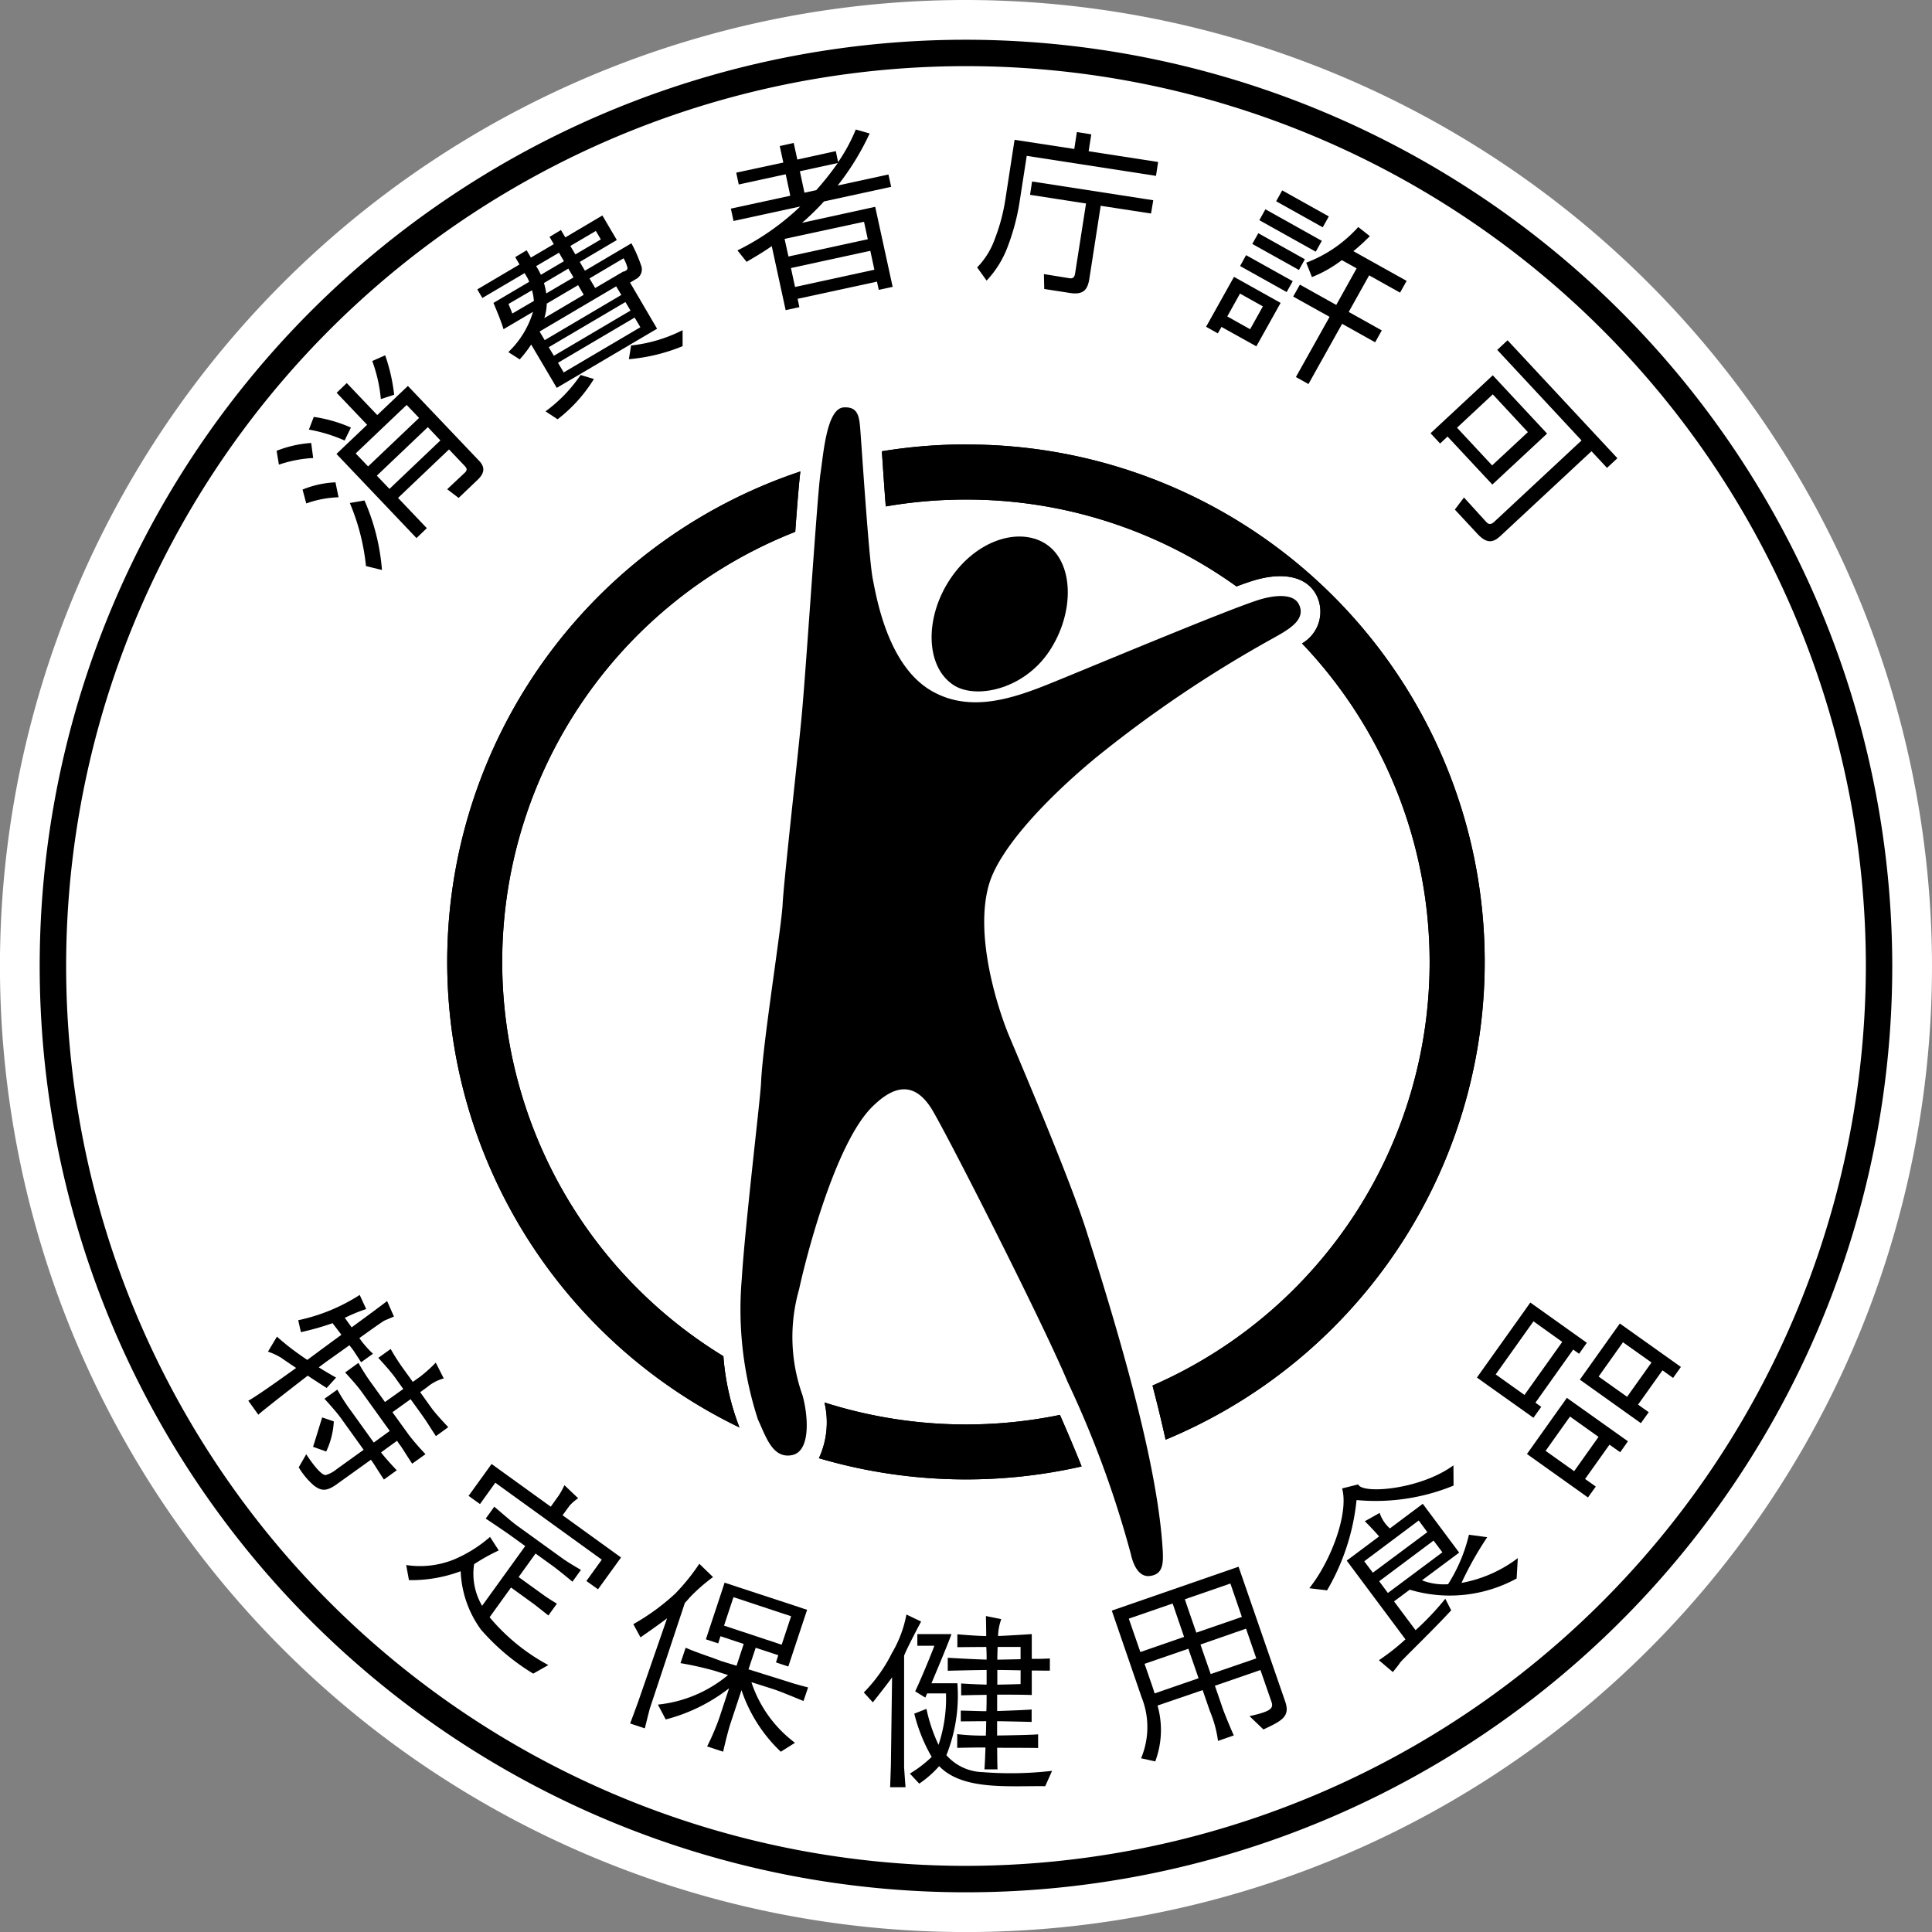 <svg xmlns="http://www.w3.org/2000/svg" viewBox="0 0 84.5 84.501"><rect x="0" y="0" width="84.5" height="84.501" fill="#808080" stroke="none"/><defs><style>.cls-1{fill:#fff;}</style></defs><g id="レイヤー_2" data-name="レイヤー 2"><g id="デザイン"><path class="cls-1" d="M42.25,0A42.251,42.251,0,1,0,84.5,42.252,42.3,42.3,0,0,0,42.25,0Z"/><path d="M42.25,1.738A40.513,40.513,0,1,0,82.762,42.252,40.558,40.558,0,0,0,42.25,1.738Zm0,79.869A39.357,39.357,0,1,1,81.607,42.252,39.4,39.4,0,0,1,42.25,81.607Z"/><path d="M46.36,61.884a20.411,20.411,0,0,1-10.3-.544,3.721,3.721,0,0,1-.242,2.438,22.789,22.789,0,0,0,11.49.359C46.979,63.31,46.644,62.538,46.36,61.884Z"/><path d="M31.64,59.316A20.211,20.211,0,0,1,34.782,23.26c.1-1.388.179-2.3.225-2.64a22.614,22.614,0,0,0-2.664,41.813A10.8,10.8,0,0,1,31.64,59.316Z"/><path d="M42.247,19.438a22.728,22.728,0,0,0-3.676.3l0,.012c.043.623.1,1.515.17,2.4a20.576,20.576,0,0,1,3.5-.3,20.223,20.223,0,0,1,11.84,3.8c.264-.1.485-.176.656-.231,1.386-.447,2.458-.2,2.863.658a1.6,1.6,0,0,1-.654,2.065A20.2,20.2,0,0,1,50.407,60.6c.221.843.41,1.631.573,2.368a22.626,22.626,0,0,0-8.733-43.526Z"/><path d="M45.89,28.486c-1.129,1.69-3.238,2.113-4.2,1.467-1.214-.808-1.258-2.944-.129-4.633s2.968-2.264,4.133-1.56C46.991,24.55,47.016,26.8,45.89,28.486Z"/><path d="M36.9,17.819c.579-.038.668.332.715.826s.381,5.786.556,6.67.676,3.826,2.593,4.914c1.629.928,3.438.358,5.054-.29s7.681-3.2,9.2-3.691c.479-.155,1.529-.387,1.8.2.317.672-.48,1.1-1.173,1.487a53.363,53.363,0,0,0-7.7,5.191c-2.26,1.867-4.235,4.016-4.685,5.541-.691,2.338.483,5.712.877,6.644.616,1.466,2.656,6.258,3.368,8.492,1.925,6.039,3.127,10.659,3.342,13.886.045.684.031,1.146-.524,1.236-.511.086-.756-.473-.866-.964a44.865,44.865,0,0,0-2.757-7.51c-1.125-2.685-5.389-11.06-5.971-11.979-.893-1.4-1.884-.747-2.574-.07-1.627,1.6-2.91,6.612-3.206,7.995a7.561,7.561,0,0,0,.152,4.632c.253.918.359,2.449-.46,2.614-.865.169-1.149-.838-1.49-1.555a15.563,15.563,0,0,1-.71-6.129c.149-2.405.817-7.928.844-8.583.07-1.722.892-6.778.946-7.845s.708-6.806.845-8.364c.2-2.2.672-9.547.807-10.442S36.156,17.868,36.9,17.819Z"/><path d="M18.329,18.279,16.1,20.4l-.543-.568,2.229-2.121Zm-3.605-1.1,1.333,1.4-1.341,1.275,3.5,3.68.453-.433-1.26-1.324,2.229-2.121.682.717c.1.109.136.184,0,.31l-.761.714.5.381.82-.782c.275-.26.379-.525.076-.842l-3.114-3.274L16.5,18.154l-1.333-1.4Zm4.538,2.084-2.228,2.12-.552-.579,2.23-2.122Zm-5.652.111a5.049,5.049,0,0,0-1.512.343l.1.606a5.57,5.57,0,0,1,1.5-.291Zm1.063,1.722a4.257,4.257,0,0,0-1.44.317l.162.607a4.553,4.553,0,0,1,1.412-.27Zm2.033,3.834a9.333,9.333,0,0,0-.765-3.041L15.3,22a9.565,9.565,0,0,1,.707,2.758ZM15.348,18.7a6.251,6.251,0,0,0-1.624-.466l-.214.555a6.676,6.676,0,0,1,1.562.478Zm1.891-1.435a7.852,7.852,0,0,0-.392-1.725l-.566.249a6.485,6.485,0,0,1,.376,1.666Z"/><path d="M27.175,12.9l-3.351,1.977L23.6,14.5l3.35-1.976Zm.382-.54.247-.148a.478.478,0,0,0,.239-.595,6.354,6.354,0,0,0-.426-.977l-2.034,1.2-.226-.384,1.621-.958-.632-1.074-1.621.959-.19-.322-.5.3.186.317-1,.588-.187-.32-.5.3.188.321-1.847,1.091.222.375,1.847-1.088.081.135a1.369,1.369,0,0,1,.12.246l-1.562.922c.086.211.306.712.44,1.15l1.289-.759A4,4,0,0,1,22.232,15.4l.5.319a5.446,5.446,0,0,0,.5-.65l1.119,1.895,4.388-2.587Zm-.287-.489-1.238.727-.249-.421,1.491-.88a1.672,1.672,0,0,1,.172.427.134.134,0,0,1-.079.115l-.091.044Zm-3.463,2.042a2.313,2.313,0,0,0,.107-.634l1.371-.808.246.423Zm1.276-1.779-1.193.7a2.615,2.615,0,0,0-.1-.455l1.068-.631Zm-1.634-.494,1-.588.215.373-1.006.593c-.041-.081-.076-.156-.148-.281Zm4.128,1.944-3.352,1.977L24,15.186l3.355-1.976Zm-2.631-2.827,1.115-.656.218.371-1.113.655Zm3.062,3.556-3.353,1.976-.249-.423,3.352-1.976Zm-5.6-.6c-.035-.092-.083-.214-.168-.418l1.028-.6a2.335,2.335,0,0,1,.083.467Zm1.98,4.625a6.581,6.581,0,0,0,1.587-1.761l-.581-.177a6.445,6.445,0,0,1-1.534,1.591Zm3.118-2.628a7.95,7.95,0,0,0,2.349-.57v-.7a6.482,6.482,0,0,1-2.253.67Z"/><path d="M37.955,10.464l-3.47.755-.169-.77L37.79,9.7Zm-.525-4.8a7.6,7.6,0,0,1-.774,1.429l-.1-.483-1.683.369-.159-.726-.61.135.156.722L32.2,7.552l.111.517,2.054-.447.2.939-2.6.564.118.54L35,9.032a11.042,11.042,0,0,1-2.746,1.92l.4.5c.286-.171.666-.384,1.1-.687l.608,2.8.6-.132-.076-.364,3.47-.751.079.359.607-.131-.763-3.5-3.2.7a11.177,11.177,0,0,0,.96-.937l2.938-.637-.119-.54-2.222.483a11.377,11.377,0,0,0,1.4-2.277Zm.813,6.132-3.47.755-.179-.828,3.471-.753ZM35.184,8.428l-.2-.938,1.657-.359A12.841,12.841,0,0,1,35.7,8.317Z"/><path d="M46.986,6.515l.113-.739.63.1-.115.739,3.039.47-.093.607-5.654-.875-.315,2.031a9.71,9.71,0,0,1-.509,1.917,4.426,4.426,0,0,1-.93,1.508l-.414-.577a3.432,3.432,0,0,0,.774-1.249,8.2,8.2,0,0,0,.462-1.74l.4-2.592Zm3.357,2.823L48.141,9l-.488,3.143c-.069.458-.2.773-.855.671l-1.126-.175-.014-.651,1.1.178c.136.022.229,0,.263-.2L47.5,8.9l-2.449-.379.089-.583,5.3.82Z"/><path d="M54.677,14.4l-1-.56.557-1,1,.56Zm.358-4.2-.263.469,2.04,1.138.26-.467Zm2.345,1.92a5.527,5.527,0,0,0,1.308-.743l.647.36-.891,1.6-1.59-.888-.294.522,1.592.887L56.679,16.49l.549.307L58.7,14.163l1.445.808.29-.52-1.446-.808.894-1.6,1.351.756.288-.514-2.329-1.3c.353-.289.55-.49.721-.656l-.508-.4a5.825,5.825,0,0,1-2.275,1.56Zm-1.3-3.793-.265.476,2.037,1.138.267-.475ZM54.5,11.16l-.262.475,2.037,1.139.265-.476Zm-.529.949-1.22,2.183.514.289.158-.283,1.526.85,1.061-1.9Zm1.374-2.955-.265.476,2.467,1.378.265-.475Z"/><path d="M65.261,20.355l-1.535-1.648,1.564-1.459L66.825,18.9Zm.675-5.472-.451.42,3.687,3.961-3.809,3.55c-.166.154-.263.118-.36.014l-.973-1.069-.4.528,1,1.075c.382.407.663.389.984.09l3.993-3.717.679.729.454-.423Zm1.729,4.081L65.29,16.415l-2.722,2.534.418.45.325-.306,1.959,2.1Z"/><path d="M46.358,61.884a20.4,20.4,0,0,1-10.3-.544,3.74,3.74,0,0,1-.242,2.438,22.824,22.824,0,0,0,11.49.361C46.977,63.312,46.644,62.538,46.358,61.884Z"/><path d="M31.638,59.316A20.21,20.21,0,0,1,34.782,23.26c.1-1.388.179-2.3.225-2.64a22.614,22.614,0,0,0-2.666,41.813A10.931,10.931,0,0,1,31.638,59.316Z"/><path d="M42.247,19.438a22.615,22.615,0,0,0-3.676.3l0,.011c.043.624.1,1.515.17,2.4a20.449,20.449,0,0,1,3.5-.3,20.223,20.223,0,0,1,11.84,3.8c.264-.1.485-.176.656-.231,1.386-.447,2.457-.2,2.863.658a1.6,1.6,0,0,1-.654,2.065A20.206,20.206,0,0,1,50.407,60.6c.221.843.41,1.631.573,2.368a22.627,22.627,0,0,0-8.733-43.526Z"/><path d="M14.7,60.252s-.314-.172-.76-.449l.342-.254c.188-.131.58-.411,1-.712l.151.194c.088.127.146.222.362.55l.518-.371a4.757,4.757,0,0,1-.489-.537l-.106-.149c.513-.369.981-.7,1.092-.764l.42-.178-.3-.68c-.115.1-.831.626-1.55,1.153l-.3-.416a7.29,7.29,0,0,1,.936-.385l-.284-.617a8.04,8.04,0,0,1-2.689,1.106l.118.521a11.635,11.635,0,0,0,1.384-.392l.388.507c-.411.3-.777.57-.987.724-.122.093-.3.224-.507.375-.116-.078-.231-.157-.349-.241a10.813,10.813,0,0,1-.977-.776l-.393.656a2.815,2.815,0,0,1,.582.271c.089.064.333.229.649.442-.816.588-1.8,1.282-2.092,1.433l.441.613c.047-.068,1.272-1.025,2.159-1.708.27.178.557.366.828.538Z"/><path d="M17.507,63.217c.108.151.174.273.52.8l.583-.416a10.94,10.94,0,0,1-.724-.835l-.722-1,.794-.569c.276.38.536.742.585.815.109.149.175.27.522.8l.54-.392s-.5-.522-.727-.829l-.5-.7.311-.227a1.872,1.872,0,0,1,.72-.375l-.35-.691a6.288,6.288,0,0,1-.678.61l-.326.232-.36-.5A9.4,9.4,0,0,1,17.086,59l-.54.389s.484.519.722.845c0,0,.16.226.37.516l-.8.57-.551-.766a9.024,9.024,0,0,1-.61-.946l-.581.42s.484.516.72.844c0,0,.73,1.017,1.231,1.713l-.7.508-.984-1.371a8.3,8.3,0,0,1-.609-.944l-.564.4s.484.518.72.846c0,0,.591.824.995,1.385l-1.18.848a1.319,1.319,0,0,1-.482.258c-.218,0-.624-.566-.849-.91l-.329.572a3.294,3.294,0,0,0,.65.783c.325.256.561.278,1-.034l1.507-1.08c.023.027.038.052.048.065.109.15.173.273.521.8l.562-.405s-.452-.471-.688-.782l.7-.508C17.437,63.123,17.489,63.2,17.507,63.217Z"/><path d="M14.6,62.168l-.508-.174c-.08.246-.287.937-.4,1.285l.575.206A3.506,3.506,0,0,0,14.6,62.168Z"/><path d="M21.663,64.85l4.657,3.365-.673.933.508.363,1.007-1.391-2.557-1.847.3-.411a1.873,1.873,0,0,1,.382-.333l-.6-.57a3.751,3.751,0,0,1-.246.446l-.352.493L21.5,64.031l-1.006,1.394.5.358Z"/><path d="M21.414,70.733l.937-1.3.953.69c.1.07.372.29.681.533l.372-.516s-.392-.236-.557-.359l-1.117-.805.74-1.029.727.524c.194.14.589.457.887.708l.372-.516s-.561-.322-.824-.514l-1.931-1.394c-.271-.194-.568-.461-1.036-.855l-.374.518s.833.557,1.042.708l.686.494-1.886,2.613a2.765,2.765,0,0,1-.349-1.821,8.361,8.361,0,0,1,1.077-.6l-.382-.592a5.85,5.85,0,0,1-1.575.987,3.97,3.97,0,0,1-2.091.243l.12.66a6.172,6.172,0,0,0,2.263-.389,4.63,4.63,0,0,0,.889,2.556A9.665,9.665,0,0,0,23.322,73.2l.661-.375A8.71,8.71,0,0,1,21.414,70.733Z"/><path d="M30.176,69.859a7.733,7.733,0,0,1,1.01-.883l-.6-.581A9.1,9.1,0,0,1,29.533,69.7,9.778,9.778,0,0,1,27.7,71.036l.313.577s.724-.5,1.163-.833l-1.282,3.7c-.05.133-.157.432-.334.9l.643.213s.109-.446.215-.856l1.534-4.626C30.033,70.022,30.108,69.941,30.176,69.859Z"/><path d="M32.864,73.573l.972.309c.3.1.733.282,1.307.515l.2-.594s-.544-.141-.721-.2c-.1-.034-1.065-.335-1.885-.591l.315-.944.987.326-.1.315.539.179.822-2.479-.192-.063-.347-.117L32.233,69.4l-.541-.179-.151.461-.668,2.017.539.177.1-.312,1.016.337-.313.954-.655-.2c-.605-.23-1.006-.345-1.571-.588l-.226.674a14.324,14.324,0,0,1,1.516.341c.075.024.29.094.562.18a5.685,5.685,0,0,1-3.066,1.292l.342.65a7.608,7.608,0,0,0,2.77-1.363l-.423,1.284a10.679,10.679,0,0,1-.536,1.258l.7.231s.185-.823.324-1.245l.479-1.446a6.614,6.614,0,0,0,1.719,2.693l.621-.391A5.431,5.431,0,0,1,32.864,73.573Zm-.784-3.718,2.521.835-.413,1.245L31.667,71.1Z"/><path d="M39.68,72.107c.152-.319.394-.788.607-1.185l-.643-.308A5.159,5.159,0,0,1,39.01,72.3a6.734,6.734,0,0,1-1.229,1.724l.394.432s.528-.659.842-1.093l-.052,3.847c-.005.143-.014.459-.034.958h.675s-.036-.456-.063-.879V72.408C39.593,72.3,39.635,72.195,39.68,72.107Z"/><path d="M42.973,77.507a2.184,2.184,0,0,1-1.58-.741,7.016,7.016,0,0,0,.48-3.145H40.739c.287-.68.723-1.723.876-2.15H40.122v.509h.746s-.391,1.025-.84,1.995l.443.273s.031-.068.078-.183h.826a6.439,6.439,0,0,1-.326,2.249,7.157,7.157,0,0,1-.529-1.573l-.532.209a7.3,7.3,0,0,0,.761,1.892,5.219,5.219,0,0,1-.954.729l.41.44a4.6,4.6,0,0,0,.871-.765,2.174,2.174,0,0,0,.389.318c1.092.705,2.828.54,4.25.559l.3-.672A15.52,15.52,0,0,1,42.973,77.507Z"/><path d="M43.152,72.586c-.405-.009-1.051-.043-1.7-.08v.568c.256-.009,1.193-.028,1.7-.035,0,.241,0,.463,0,.641-.251-.006-.628-.018-1.114-.051v.52s.494-.014,1.114-.021c0,.2,0,.442-.012.715-.268,0-.591-.016-1.118-.027v.473s.666-.007,1.113-.009c-.005.206-.009.418-.017.63a9.812,9.812,0,0,1-1.252-.064v.6s.756-.018,1.236-.016c-.012.349-.025.68-.045.957h.572c-.009-.181-.013-.533-.016-.946.435.007,1.252,0,1.791.012v-.6c-.1.023-1.3.047-1.793.053v-.626c.385.005.951.018,1.51.032v-.546c-.072.017-1.037.055-1.508.069,0-.284,0-.535,0-.716.545,0,1.12,0,1.514.016V73.064c.26,0,.532.006.791.006v-.533s-.342.017-.532.017l-.259,0V71.471s-.957.063-1.474.083a2.337,2.337,0,0,1,.139-.737l-.67-.136c0,.049.01.408.013.876-.319-.007-.718-.031-1.263-.078v.564s.778-.008,1.265-.01C43.15,72.215,43.152,72.4,43.152,72.586Zm1.485,1.071s-.661.019-1.017.025c0-.172,0-.4,0-.643.254,0,.613.009,1.019.016Zm0-1.624v.535c-.353.009-.749.016-1.017.021,0-.186.007-.374.014-.556Z"/><path d="M48.627,70.444l1.3,3.781a3.513,3.513,0,0,1-.02,2.677l.62.137a3.911,3.911,0,0,0,.1-2.443L52.6,73.92l.319.923a5.09,5.09,0,0,1,.353,1.3l.691-.241c-.077-.16-.41-.954-.5-1.221-.024-.072-.15-.442-.327-.951l1.992-.688.48,1.383c.106.3-.031.428-.958.634l.609.583c.782-.371,1.184-.553.953-1.219l-2.041-5.9Zm5.689.275-1.993.688c-.221-.638-.414-1.193-.5-1.46l1.991-.688Zm-3.028-.586.5,1.46-1.912.662-.506-1.46ZM50.5,74.065c-.035-.111-.072-.229-.112-.346l-.328-.948,1.915-.66.447,1.29Zm2.452-.847c-.139-.406-.3-.856-.446-1.292l1.993-.693.447,1.3Z"/><path d="M59.331,65.608a8.982,8.982,0,0,0,4.244-.633l-.006-.885c-1.454,1.069-4,1.267-4.166.833L58.7,65.1c.3,1.09-.491,3.183-1.435,4.364l.777.093A9.717,9.717,0,0,0,59.331,65.608Z"/><path d="M63.921,69.232a14.964,14.964,0,0,1,1.126-2l-.8-.107a7.034,7.034,0,0,1-.913,2.164,2.664,2.664,0,0,1-1.141-.17l1.627-1.212-1.592-2.135-1.438,1.077a1.55,1.55,0,0,1-.448-.679s-.527.3-.649.364c.272.266.512.535.626.664l-1.417,1.059L61.47,71.7a9.654,9.654,0,0,1-1.161.913l.61.518s.223-.269.309-.4,1.469-1.453,2.243-2.3l-.258-.507a11.968,11.968,0,0,1-1.3,1.376l-.942-1.26.686-.512a6.1,6.1,0,0,0,4.676-.489l.052-.892A5.779,5.779,0,0,1,63.921,69.232Zm-1.87-2.73.376.509-2.383,1.775-.376-.5Zm-1.729,2.657L62.7,67.381l.385.513-2.383,1.778Z"/><path d="M67.155,61.349l1.652-2.323.257.184.339-.48-2.472-1.761-.16.227-.179.253-1.655,2.322-.34.479.478.343,1.259.894.48.341.253.182.342-.478Zm-1.738-1.236,1.652-2.322,1.259.9-1.652,2.32Z"/><path d="M68.19,61.616l-1.066,1.5-.34.478.477.339,1.246.888.481.342.464.332.343-.477-.468-.332,1.067-1.5.469.331.338-.479-2.672-1.9-.16.231Zm1.725,1.229-1.066,1.5L67.6,63.456l1.067-1.5Z"/><path d="M70.684,58.114l-.179.25-1.066,1.5-.342.478.48.342,1.247.889.478.341.466.331.342-.479-.466-.332,1.068-1.5.464.333.342-.48-2.671-1.9Zm1.548,1.478-1.068,1.5-1.245-.885,1.065-1.5Z"/></g></g></svg>